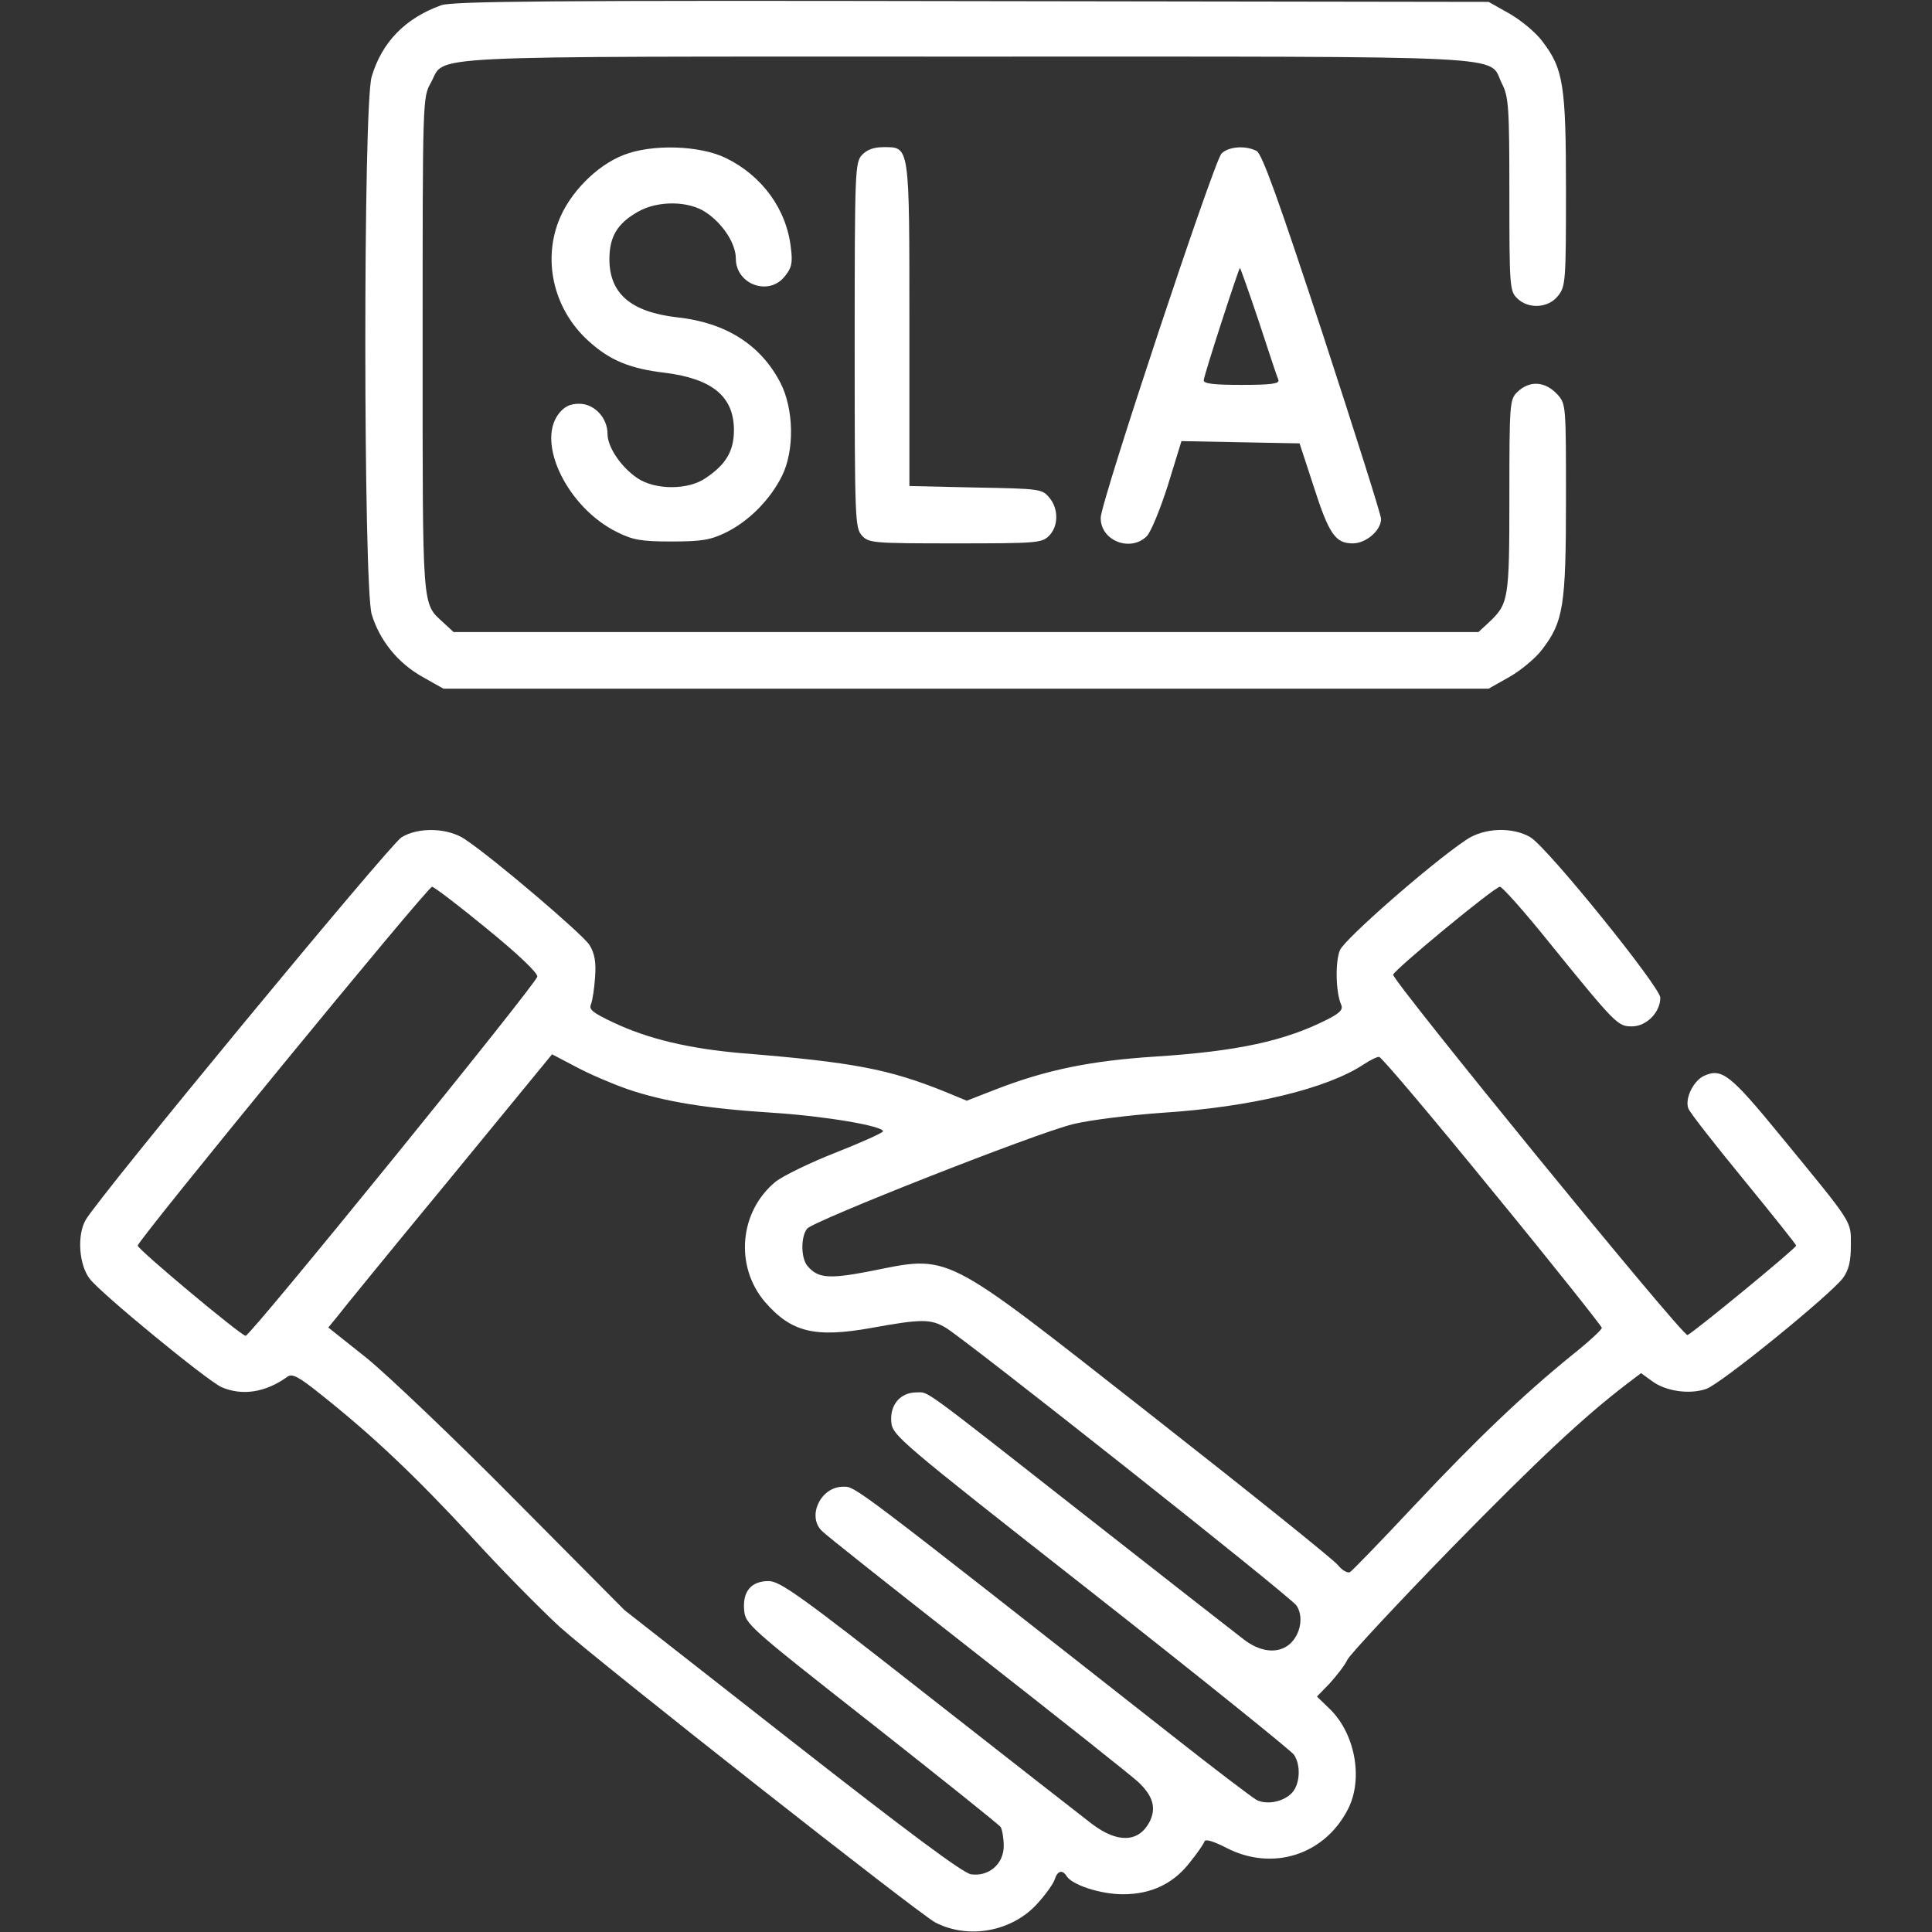 <?xml version="1.0" standalone="no"?>
<!DOCTYPE svg PUBLIC "-//W3C//DTD SVG 20010904//EN"
 "http://www.w3.org/TR/2001/REC-SVG-20010904/DTD/svg10.dtd">
<svg version="1.0" xmlns="http://www.w3.org/2000/svg"
 width="512pt" height="512pt" viewBox="0 0 512 512"
 preserveAspectRatio="xMidYMid meet">

<rect x="0" y="0" width="512" height="512" fill="#333333" stroke="none"/>

<g transform="translate(0,512) scale(0.1,-0.1)"
fill="#ffffff" stroke="none">
<path d="M1169 5106 c-95 -34 -157 -98 -184 -189 -23 -76 -22 -1349 0 -1425
21 -69 69 -129 135 -166 l55 -31 1385 0 1385 0 55 31 c30 17 70 50 87 73 56
73 63 115 63 397 0 248 0 253 -22 278 -33 36 -75 39 -108 6 -19 -19 -20 -33
-20 -275 0 -276 -2 -285 -55 -335 l-27 -25 -1358 0 -1358 0 -27 25 c-57 53
-55 24 -55 736 0 654 0 656 22 695 41 74 -65 69 1418 69 1490 0 1382 5 1420
-71 18 -35 20 -60 20 -294 0 -242 1 -256 20 -275 30 -30 83 -27 109 6 20 25
21 39 21 279 0 281 -7 323 -63 396 -17 23 -57 56 -87 73 l-55 31 -1370 2
c-1103 2 -1377 0 -1406 -11z"/>
<path d="M1652 4709 c-72 -28 -144 -102 -172 -176 -42 -110 -10 -236 80 -317
56 -51 109 -73 203 -84 125 -16 182 -63 182 -152 0 -55 -21 -91 -75 -127 -46
-32 -134 -32 -181 0 -43 29 -79 82 -79 117 0 43 -35 80 -75 80 -24 0 -39 -7
-54 -26 -61 -78 24 -250 154 -314 42 -21 64 -25 145 -25 80 0 103 4 144 24 61
30 117 87 148 149 34 68 32 178 -4 248 -52 100 -144 159 -273 173 -123 14
-180 63 -180 154 0 60 21 95 76 126 52 30 135 29 180 -2 45 -30 79 -83 79
-122 0 -69 88 -101 130 -47 18 22 21 36 16 74 -11 103 -76 192 -172 239 -69
34 -197 38 -272 8z"/>
<path d="M2284 4709 c-18 -20 -19 -43 -19 -504 0 -461 1 -484 19 -504 18 -20
28 -21 248 -21 215 0 229 1 248 20 25 25 26 71 1 101 -19 23 -24 24 -195 27
l-176 4 0 427 c0 481 1 471 -69 471 -26 0 -44 -7 -57 -21z"/>
<path d="M3237 4713 c-20 -21 -320 -924 -320 -965 -1 -61 79 -92 122 -49 11
11 36 72 56 135 l36 117 156 -3 157 -3 37 -113 c41 -128 58 -152 104 -152 35
0 75 34 75 65 0 10 -70 231 -155 491 -116 352 -160 476 -175 484 -29 15 -74
12 -93 -7z m99 -445 c26 -79 49 -149 52 -155 3 -10 -20 -13 -97 -13 -73 0
-101 3 -101 12 0 12 93 298 96 298 1 0 24 -64 50 -142z"/>
<path d="M1064 2901 c-31 -19 -804 -955 -837 -1014 -23 -40 -18 -117 10 -155
28 -38 312 -271 350 -288 55 -24 117 -14 174 27 13 10 29 2 90 -47 136 -108
249 -215 397 -375 80 -88 187 -196 236 -241 111 -99 951 -760 995 -783 88 -45
202 -24 269 49 22 24 43 53 47 65 7 23 20 27 31 10 14 -24 90 -49 150 -49 76
0 136 29 180 88 18 22 34 46 36 52 2 7 23 1 58 -17 122 -63 260 -19 322 102
42 81 19 204 -51 269 l-31 30 34 35 c18 20 40 48 47 63 8 15 131 147 274 294
233 238 352 349 467 437 l37 28 29 -21 c36 -27 99 -36 143 -21 38 12 330 250
363 294 15 21 21 43 21 86 0 67 9 53 -188 293 -132 161 -154 178 -201 157 -28
-13 -51 -59 -42 -86 3 -10 69 -94 146 -188 76 -93 140 -173 140 -176 0 -7
-274 -232 -288 -237 -13 -4 -783 940 -780 955 4 14 269 233 283 233 6 0 65
-66 130 -147 178 -219 182 -223 220 -223 38 0 75 37 75 76 0 28 -298 397 -344
425 -47 28 -123 26 -171 -7 -94 -63 -322 -263 -334 -292 -13 -31 -11 -112 3
-144 6 -13 -2 -22 -35 -39 -114 -58 -240 -85 -457 -99 -171 -11 -289 -35 -423
-87 l-77 -30 -58 24 c-149 60 -243 78 -539 102 -139 12 -249 38 -341 82 -53
25 -64 34 -58 47 4 10 9 42 11 72 3 41 -1 63 -15 86 -18 28 -252 228 -330 280
-44 30 -123 33 -168 5z m226 -242 c80 -65 135 -117 134 -127 0 -16 -760 -952
-773 -952 -12 0 -286 229 -286 239 0 14 768 951 780 951 5 0 71 -50 145 -111z
m372 -425 c99 -34 213 -52 387 -63 139 -9 291 -35 291 -49 0 -4 -56 -29 -124
-56 -69 -27 -141 -62 -161 -78 -96 -79 -108 -224 -28 -318 70 -81 133 -96 283
-69 132 24 157 24 197 0 61 -38 914 -713 929 -736 19 -29 11 -75 -17 -101 -31
-28 -80 -23 -125 13 -21 16 -199 155 -394 308 -469 368 -437 345 -471 345 -43
0 -71 -33 -67 -78 3 -36 17 -48 528 -449 289 -227 531 -422 539 -433 19 -28
16 -77 -4 -100 -22 -25 -68 -34 -95 -20 -11 6 -114 84 -228 174 -858 674 -834
656 -868 656 -59 0 -96 -78 -56 -117 9 -10 195 -157 412 -327 217 -170 409
-322 427 -339 39 -37 48 -69 29 -106 -29 -54 -85 -56 -153 -4 -26 20 -222 173
-435 340 -336 264 -391 303 -421 303 -46 0 -69 -27 -65 -76 3 -38 10 -44 337
-301 184 -145 338 -268 343 -275 4 -7 8 -30 8 -50 0 -48 -40 -82 -87 -75 -22
4 -162 108 -475 353 l-443 347 -290 292 c-159 161 -336 329 -392 375 l-103 82
23 28 c12 16 145 179 296 362 l274 334 63 -33 c35 -19 96 -45 136 -59z m2293
-270 c160 -195 290 -359 290 -363 0 -5 -36 -38 -80 -73 -128 -104 -251 -221
-419 -400 -86 -92 -162 -170 -168 -174 -6 -4 -21 4 -32 18 -12 15 -234 193
-494 397 -565 443 -529 425 -752 381 -105 -20 -133 -17 -160 15 -18 21 -18 78
-1 99 18 21 606 253 705 277 45 11 151 24 236 30 235 15 438 64 535 129 17 11
35 20 40 19 6 0 141 -160 300 -355z"/>
</g>
</svg>
